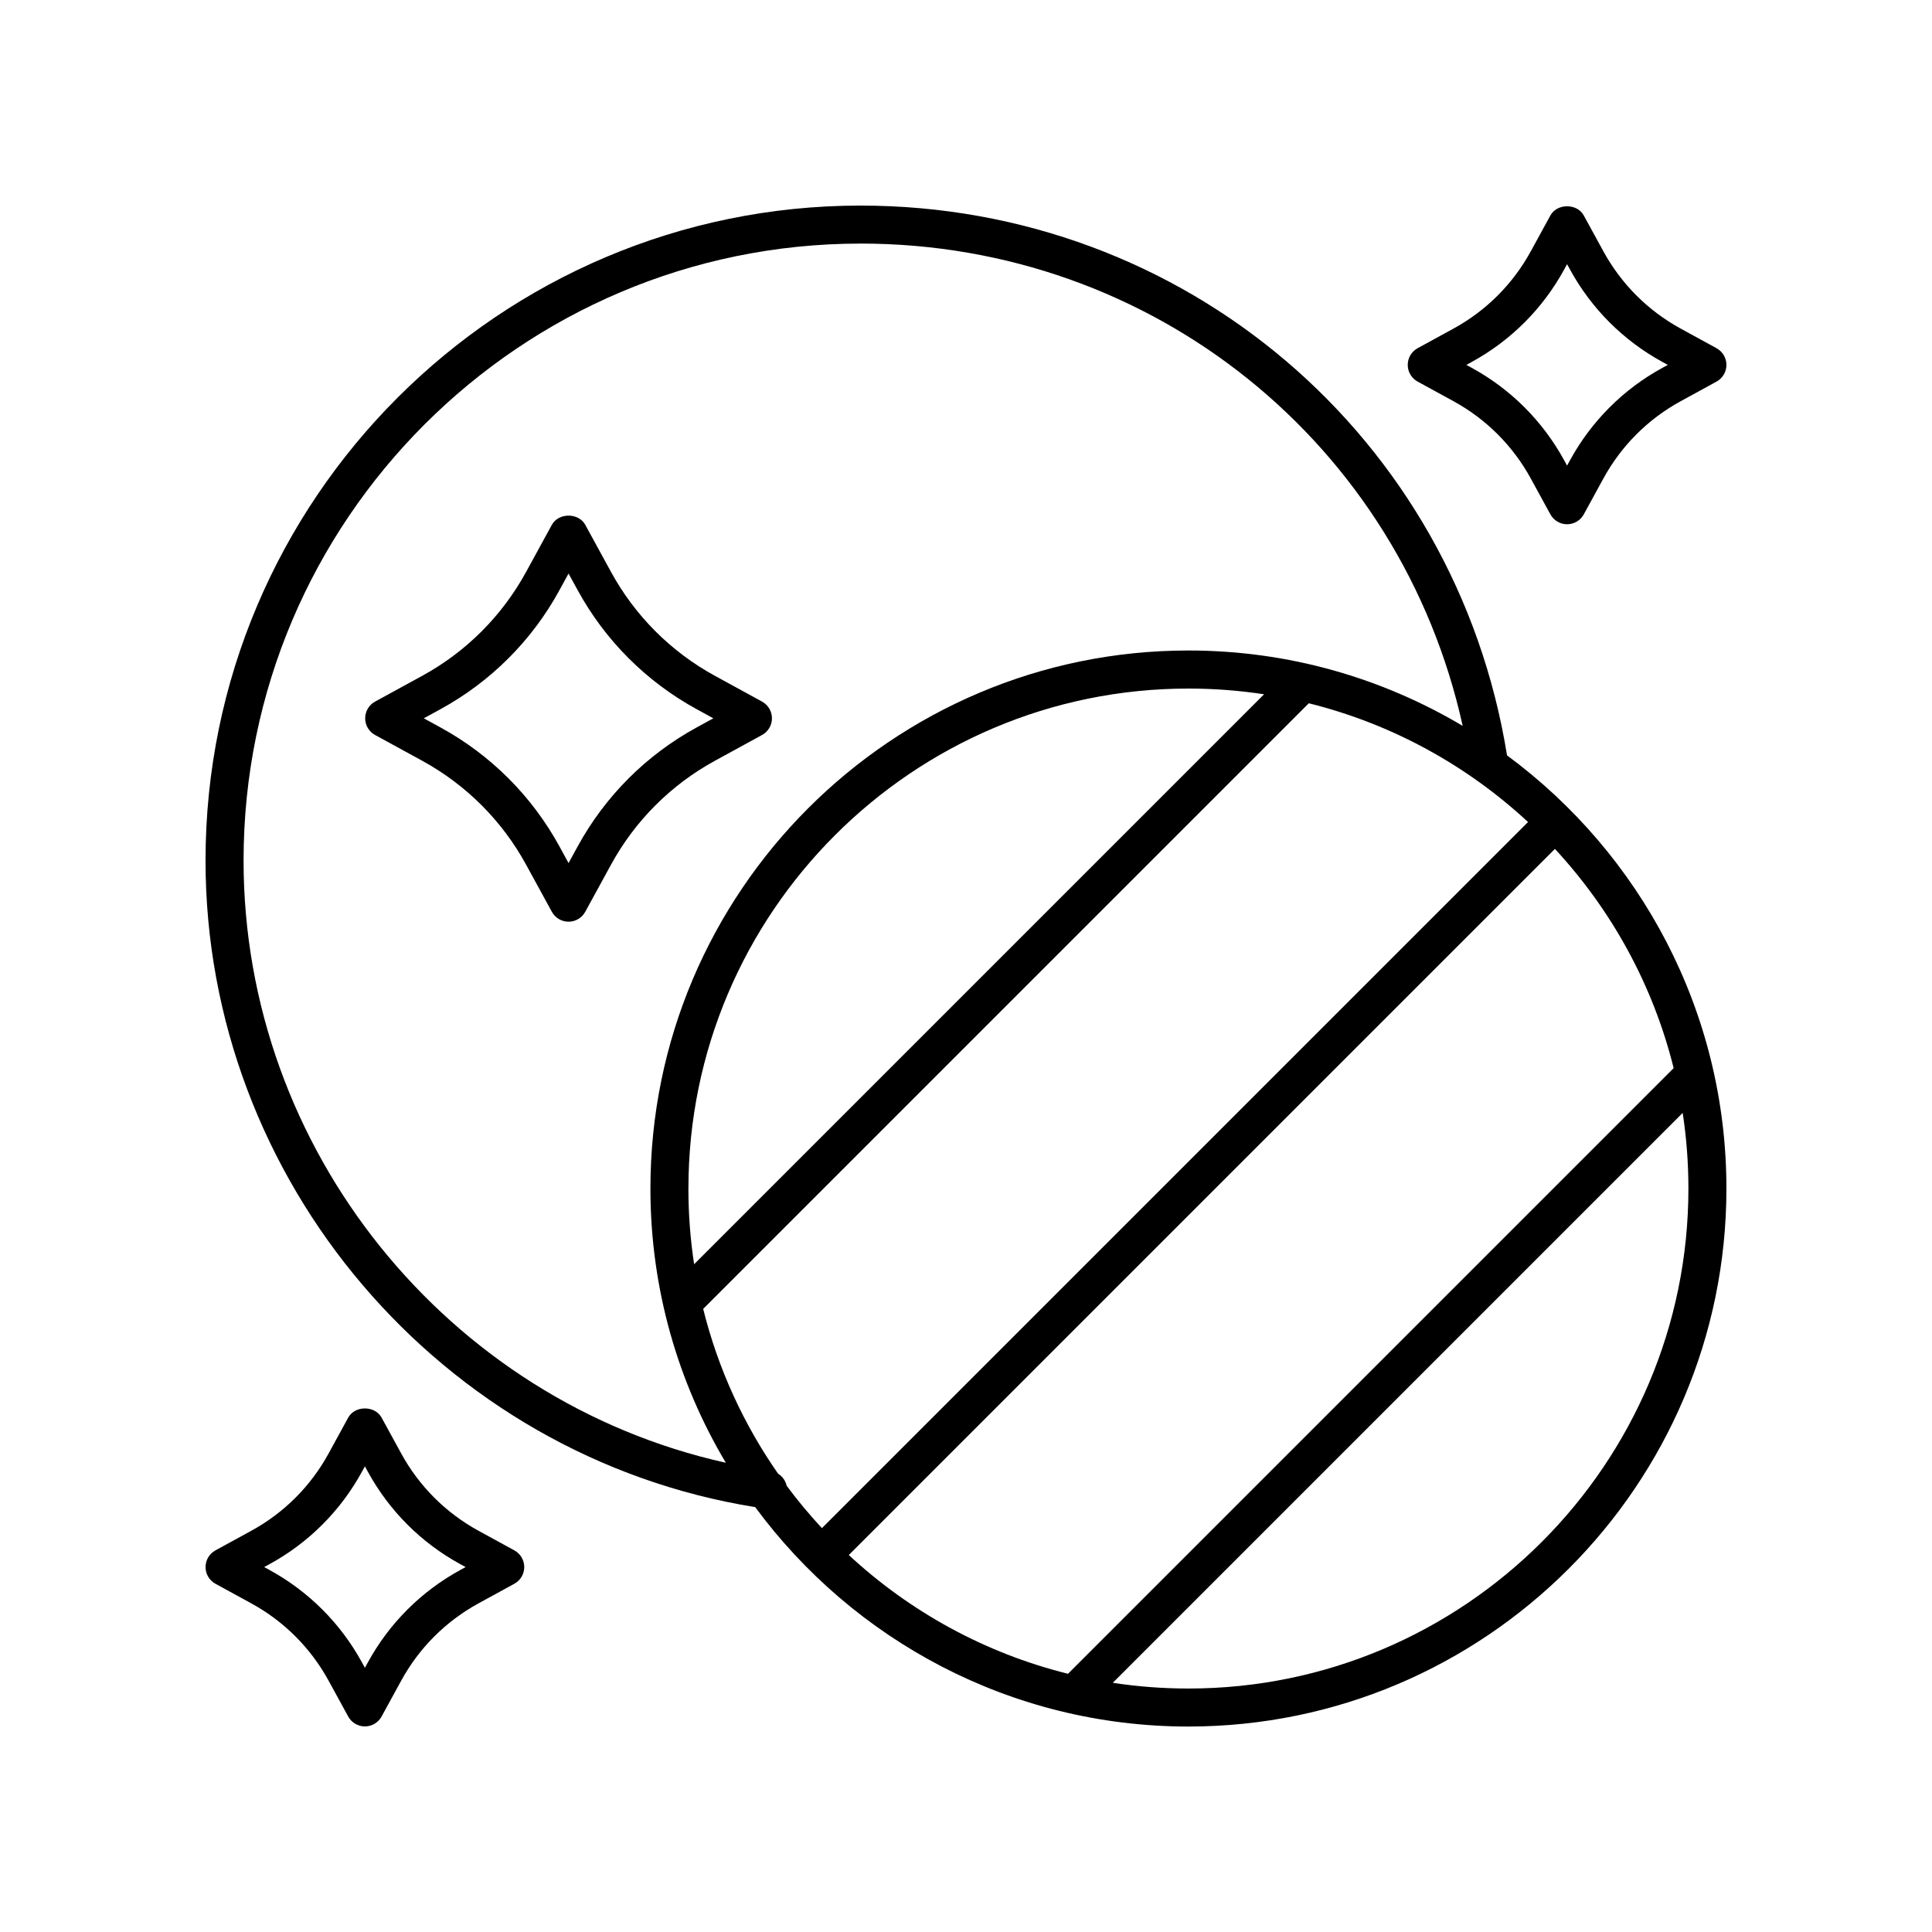 <?xml version="1.0" encoding="UTF-8"?>
<!-- The Best Svg Icon site in the world: iconSvg.co, Visit us! https://iconsvg.co -->
<svg fill="#000000" width="800px" height="800px" version="1.1" viewBox="144 144 512 512" xmlns="http://www.w3.org/2000/svg">
 <g>
  <path d="m344.13 543.39c25.984 35.246 67.766 58.16 114.81 58.16 78.617 0 142.58-63.961 142.58-142.57 0-47.039-22.91-88.812-58.141-114.8-13.629-84.488-85.504-145.7-171.33-145.7-95.715 0-173.58 77.863-173.58 173.58 0 84.828 62.43 157.97 145.66 171.34zm-17.691-84.414c0-73.062 59.441-132.5 132.5-132.5 6.816 0 13.512 0.52 20.051 1.516l-151.04 151.04c-0.996-6.539-1.516-13.234-1.516-20.047zm164.41-128.6c22.055 5.473 41.938 16.484 58.098 31.469l-187.13 187.13c-3.309-3.57-6.434-7.312-9.34-11.23-0.305-1.328-1.109-2.484-2.269-3.188-9.102-13.051-15.914-27.801-19.855-43.68zm96.688 96.691-160.5 160.5c-22.055-5.473-41.938-16.484-58.098-31.469l187.13-187.13c14.984 16.164 25.996 36.047 31.469 58.102zm-128.59 164.41c-6.812 0-13.508-0.52-20.047-1.516l151.03-151.03c0.996 6.535 1.516 13.23 1.516 20.047 0 73.059-59.438 132.5-132.5 132.5zm-86.891-382.93c77.617 0 143.11 53.16 159.57 127.82-21.297-12.672-46.145-19.98-72.676-19.98-78.621 0-142.58 63.961-142.58 142.58 0 26.531 7.305 51.375 19.98 72.676-73.645-16.371-127.8-82.91-127.8-159.59 0-90.156 73.348-163.5 163.5-163.5z"/>
  <path d="m283.41 373.13 6.84 12.508c0.883 1.617 2.578 2.621 4.422 2.621s3.539-1.008 4.422-2.621l6.84-12.508c6.363-11.637 15.875-21.148 27.512-27.512l12.508-6.84c1.617-0.883 2.621-2.578 2.621-4.422s-1.004-3.539-2.621-4.422l-12.508-6.84c-11.637-6.363-21.152-15.879-27.512-27.512l-6.84-12.508c-1.773-3.238-7.078-3.227-8.84 0l-6.84 12.508c-6.363 11.633-15.875 21.148-27.512 27.512l-12.508 6.84c-1.617 0.883-2.621 2.578-2.621 4.422s1.004 3.539 2.621 4.422l12.508 6.84c11.633 6.367 21.145 15.879 27.508 27.512zm-27.102-38.77 4.426-2.422c13.332-7.293 24.23-18.191 31.52-31.52l2.418-4.426 2.422 4.426c7.289 13.324 18.188 24.227 31.52 31.52l4.426 2.422-4.426 2.422c-13.324 7.289-24.227 18.188-31.52 31.516l-2.422 4.426-2.418-4.426c-7.293-13.328-18.191-24.227-31.52-31.516z"/>
  <path d="m598.9 236.28-9.52-5.207c-8.652-4.734-15.727-11.809-20.461-20.461l-5.207-9.52c-1.773-3.238-7.078-3.227-8.84 0l-5.207 9.52c-4.734 8.656-11.809 15.73-20.461 20.461l-9.52 5.207c-1.617 0.887-2.621 2.582-2.621 4.422 0 1.844 1.008 3.539 2.621 4.422l9.52 5.207c8.652 4.731 15.73 11.809 20.461 20.461l5.207 9.52c0.883 1.613 2.578 2.621 4.422 2.621s3.535-1.004 4.422-2.621l5.207-9.52c4.731-8.656 11.805-15.73 20.461-20.461l9.52-5.207c1.609-0.883 2.617-2.578 2.617-4.422 0-1.84-1.004-3.535-2.621-4.422zm-14.355 5.207c-10.348 5.66-18.809 14.121-24.465 24.469l-0.789 1.438-0.785-1.438c-5.664-10.348-14.121-18.809-24.469-24.469l-1.438-0.785 1.438-0.789c10.344-5.656 18.805-14.117 24.469-24.465l0.785-1.438 0.789 1.438c5.66 10.344 14.121 18.805 24.465 24.465l1.438 0.789z"/>
  <path d="m201.09 563.71 9.52 5.207c8.652 4.734 15.727 11.809 20.461 20.461l5.207 9.52c0.887 1.617 2.578 2.621 4.422 2.621s3.535-1.004 4.422-2.621l5.207-9.52c4.734-8.652 11.809-15.727 20.461-20.461l9.52-5.207c1.617-0.887 2.621-2.582 2.621-4.422 0-1.844-1.008-3.539-2.621-4.422l-9.52-5.207c-8.656-4.734-15.73-11.809-20.461-20.461l-5.207-9.52c-1.77-3.234-7.07-3.234-8.84 0l-5.207 9.52c-4.731 8.656-11.805 15.73-20.461 20.461l-9.52 5.207c-1.617 0.887-2.621 2.582-2.621 4.422 0 1.84 1 3.535 2.617 4.422zm14.359-5.207c10.348-5.66 18.809-14.121 24.465-24.469l0.789-1.441 0.789 1.441c5.656 10.348 14.117 18.809 24.465 24.469l1.438 0.785-1.438 0.789c-10.344 5.66-18.805 14.121-24.465 24.465l-0.789 1.441-0.789-1.441c-5.66-10.344-14.121-18.805-24.465-24.465l-1.438-0.789z"/>
 </g>
</svg>